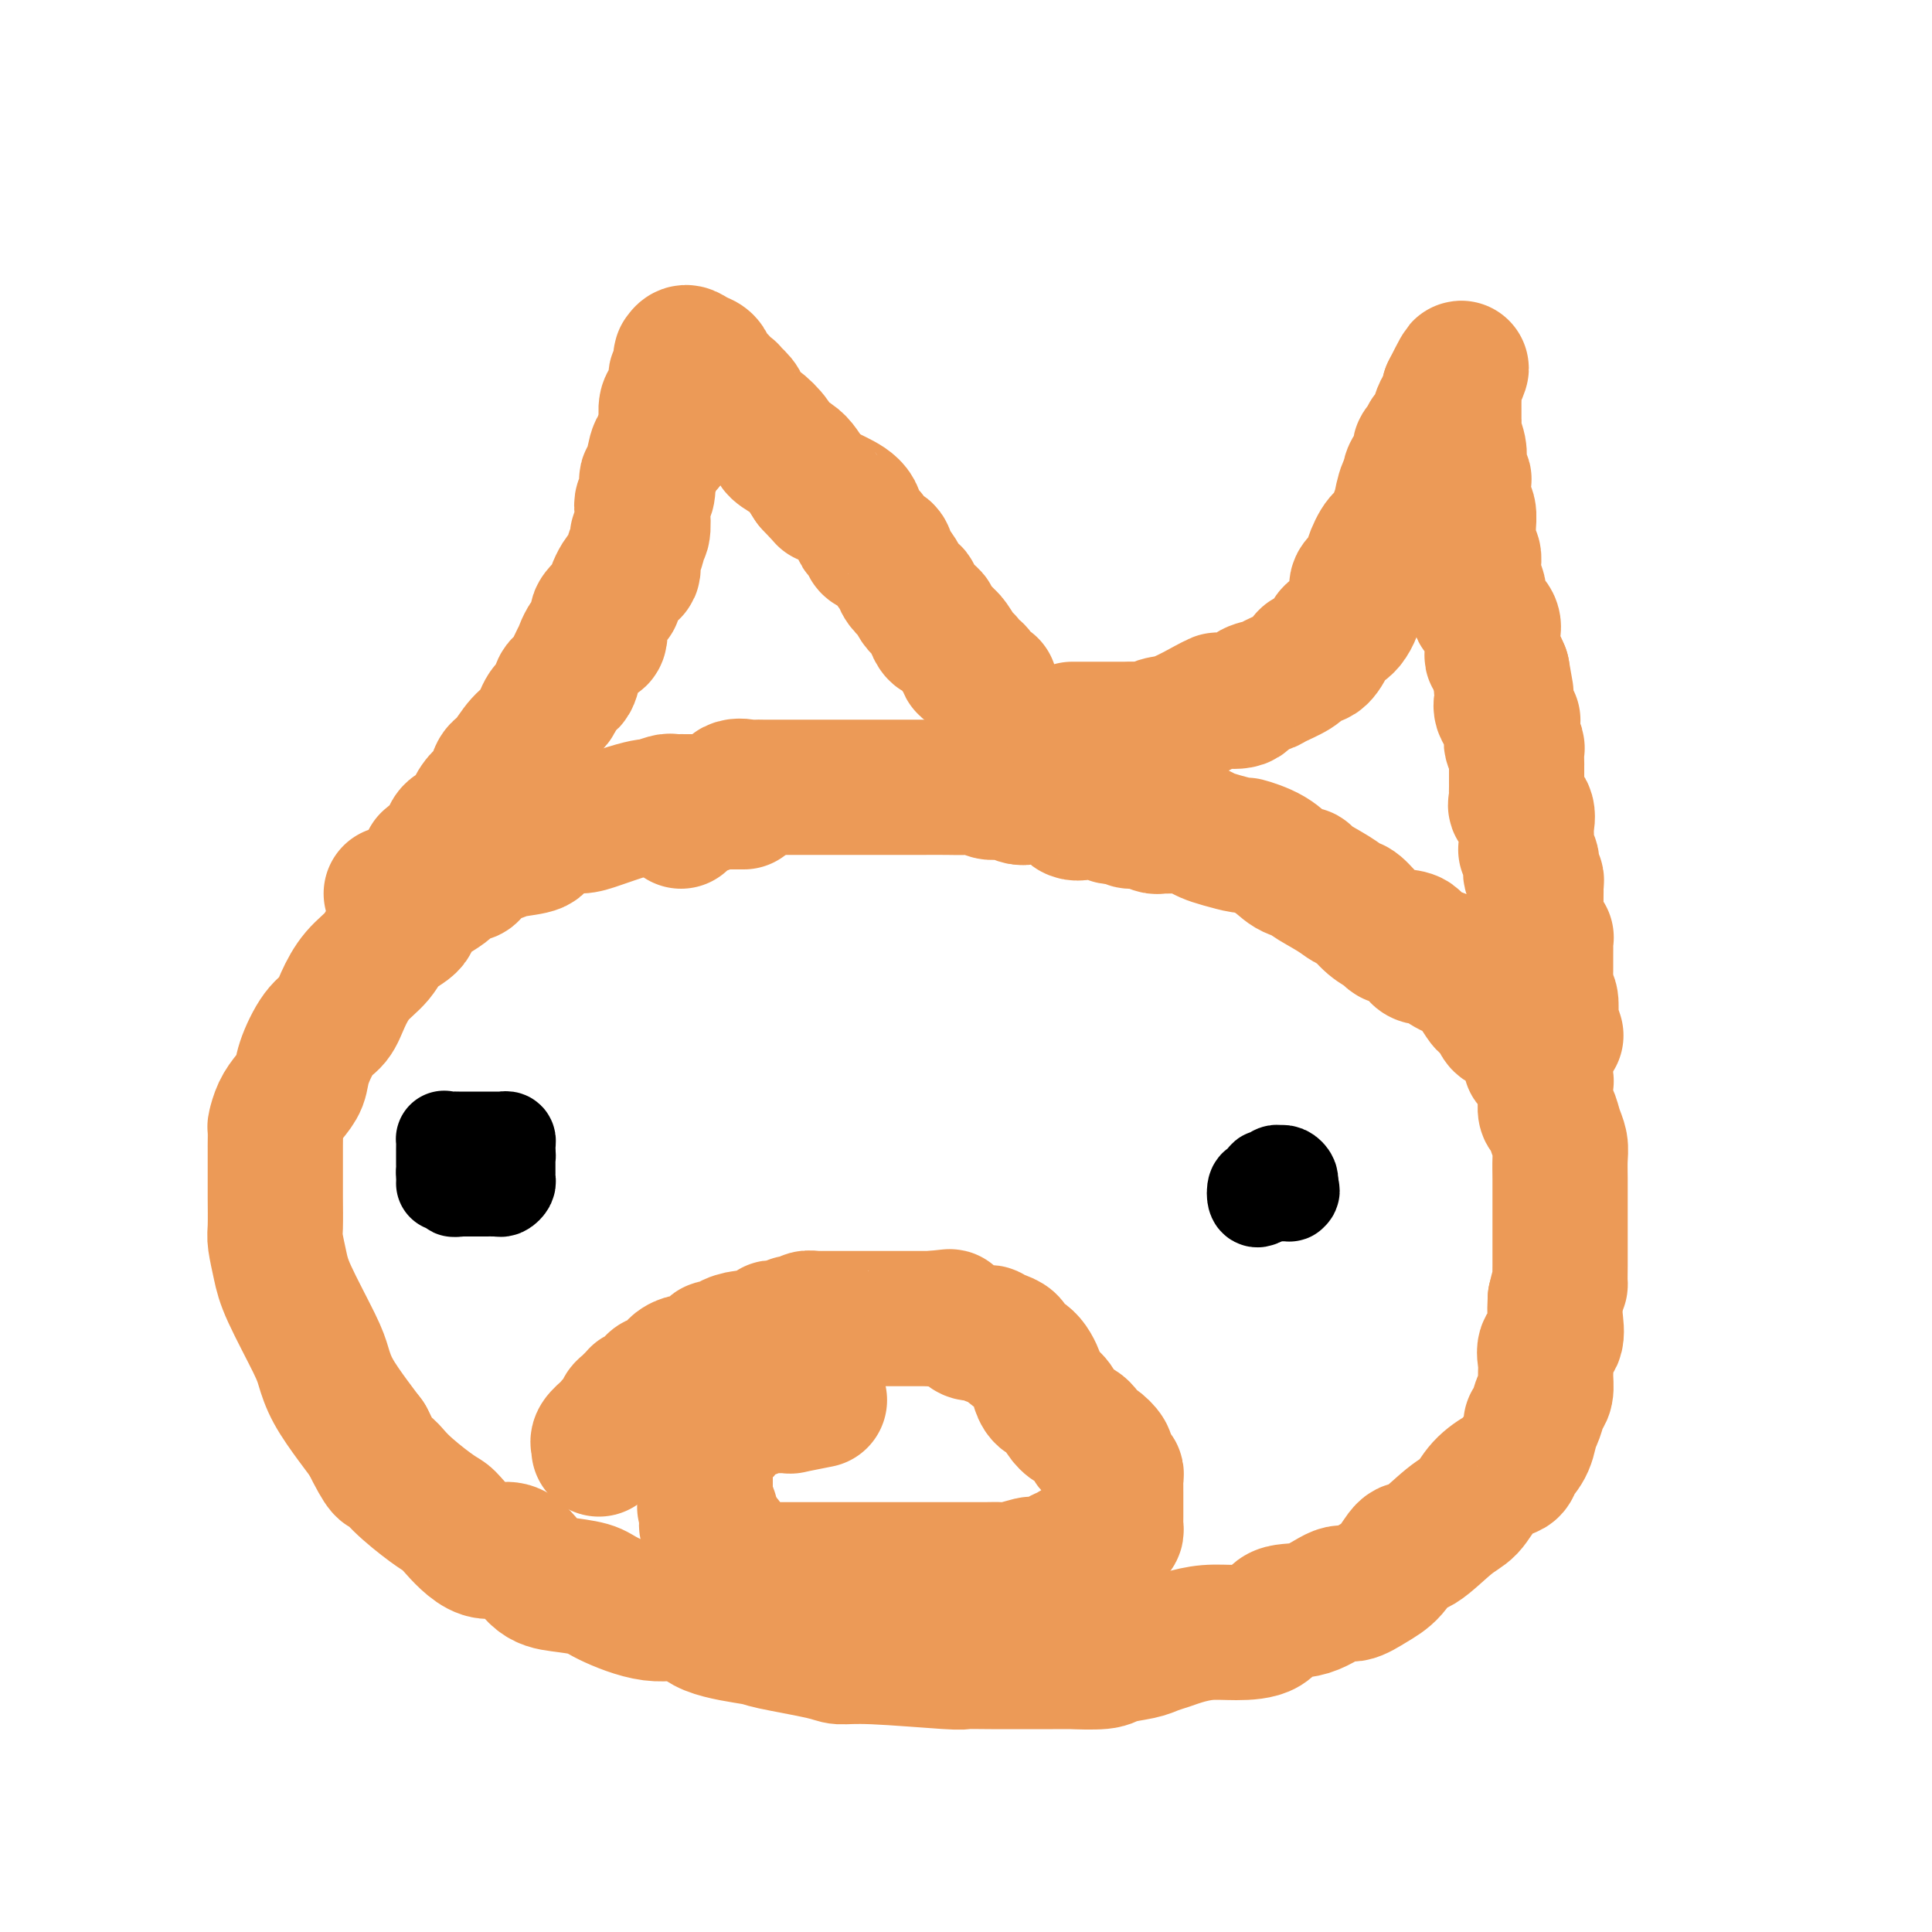 <svg viewBox='0 0 400 400' version='1.1' xmlns='http://www.w3.org/2000/svg' xmlns:xlink='http://www.w3.org/1999/xlink'><g fill='none' stroke='#EC9A57' stroke-width='28' stroke-linecap='round' stroke-linejoin='round'><path d='M154,166c-0.738,0.000 -1.475,0.000 -2,0c-0.525,-0.000 -0.836,-0.000 -1,0c-0.164,0.000 -0.179,0.000 -1,0c-0.821,-0.000 -2.449,-0.000 -3,0c-0.551,0.000 -0.027,0.000 0,0c0.027,-0.000 -0.444,-0.000 -1,0c-0.556,0.000 -1.196,0.000 -2,0c-0.804,-0.000 -1.771,-0.001 -2,0c-0.229,0.001 0.282,0.004 0,0c-0.282,-0.004 -1.355,-0.016 -2,0c-0.645,0.016 -0.862,0.059 -1,0c-0.138,-0.059 -0.196,-0.220 -1,0c-0.804,0.220 -2.353,0.819 -3,1c-0.647,0.181 -0.391,-0.058 -1,0c-0.609,0.058 -2.084,0.414 -4,1c-1.916,0.586 -4.274,1.404 -6,2c-1.726,0.596 -2.819,0.972 -4,1c-1.181,0.028 -2.451,-0.290 -4,0c-1.549,0.290 -3.377,1.190 -4,2c-0.623,0.810 -0.041,1.530 -1,2c-0.959,0.470 -3.461,0.691 -5,1c-1.539,0.309 -2.117,0.708 -3,1c-0.883,0.292 -2.070,0.479 -3,1c-0.930,0.521 -1.603,1.378 -2,2c-0.397,0.622 -0.520,1.009 -1,1c-0.480,-0.009 -1.319,-0.415 -2,0c-0.681,0.415 -1.206,1.650 -3,3c-1.794,1.350 -4.857,2.814 -6,4c-1.143,1.186 -0.365,2.095 -1,3c-0.635,0.905 -2.683,1.807 -4,3c-1.317,1.193 -1.902,2.676 -3,4c-1.098,1.324 -2.707,2.489 -4,4c-1.293,1.511 -2.268,3.366 -3,5c-0.732,1.634 -1.221,3.046 -2,4c-0.779,0.954 -1.847,1.451 -3,3c-1.153,1.549 -2.390,4.149 -3,6c-0.610,1.851 -0.594,2.952 -1,4c-0.406,1.048 -1.233,2.043 -2,3c-0.767,0.957 -1.473,1.874 -2,3c-0.527,1.126 -0.873,2.460 -1,3c-0.127,0.540 -0.034,0.287 0,1c0.034,0.713 0.009,2.393 0,3c-0.009,0.607 -0.003,0.140 0,0c0.003,-0.140 0.001,0.046 0,1c-0.001,0.954 -0.001,2.676 0,4c0.001,1.324 0.003,2.251 0,3c-0.003,0.749 -0.012,1.321 0,3c0.012,1.679 0.045,4.466 0,6c-0.045,1.534 -0.167,1.816 0,3c0.167,1.184 0.623,3.269 1,5c0.377,1.731 0.674,3.106 2,6c1.326,2.894 3.681,7.306 5,10c1.319,2.694 1.601,3.671 2,5c0.399,1.329 0.915,3.012 2,5c1.085,1.988 2.739,4.282 4,6c1.261,1.718 2.131,2.859 3,4'/><path d='M76,298c3.749,7.593 3.620,6.075 4,6c0.380,-0.075 1.268,1.292 3,3c1.732,1.708 4.307,3.756 6,5c1.693,1.244 2.504,1.685 3,2c0.496,0.315 0.678,0.504 2,2c1.322,1.496 3.782,4.298 6,5c2.218,0.702 4.192,-0.697 6,0c1.808,0.697 3.451,3.491 5,5c1.549,1.509 3.006,1.733 5,2c1.994,0.267 4.527,0.579 6,1c1.473,0.421 1.887,0.953 4,2c2.113,1.047 5.923,2.608 9,3c3.077,0.392 5.419,-0.386 7,0c1.581,0.386 2.400,1.936 5,3c2.600,1.064 6.982,1.643 9,2c2.018,0.357 1.673,0.492 4,1c2.327,0.508 7.328,1.390 10,2c2.672,0.610 3.016,0.948 4,1c0.984,0.052 2.607,-0.182 7,0c4.393,0.182 11.556,0.781 15,1c3.444,0.219 3.170,0.059 4,0c0.830,-0.059 2.763,-0.016 5,0c2.237,0.016 4.778,0.005 7,0c2.222,-0.005 4.126,-0.004 6,0c1.874,0.004 3.720,0.012 4,0c0.280,-0.012 -1.006,-0.045 0,0c1.006,0.045 4.303,0.167 6,0c1.697,-0.167 1.793,-0.622 3,-1c1.207,-0.378 3.525,-0.680 5,-1c1.475,-0.320 2.107,-0.660 3,-1c0.893,-0.340 2.046,-0.680 3,-1c0.954,-0.320 1.709,-0.619 3,-1c1.291,-0.381 3.120,-0.845 5,-1c1.880,-0.155 3.813,-0.001 6,0c2.187,0.001 4.629,-0.152 6,-1c1.371,-0.848 1.671,-2.390 3,-3c1.329,-0.610 3.685,-0.286 6,-1c2.315,-0.714 4.588,-2.466 6,-3c1.412,-0.534 1.964,0.148 3,0c1.036,-0.148 2.556,-1.128 4,-2c1.444,-0.872 2.813,-1.635 4,-3c1.187,-1.365 2.193,-3.330 3,-4c0.807,-0.670 1.417,-0.043 3,-1c1.583,-0.957 4.140,-3.499 6,-5c1.860,-1.501 3.022,-1.963 4,-3c0.978,-1.037 1.771,-2.649 3,-4c1.229,-1.351 2.894,-2.440 4,-3c1.106,-0.560 1.655,-0.590 2,-1c0.345,-0.410 0.488,-1.201 1,-2c0.512,-0.799 1.394,-1.607 2,-3c0.606,-1.393 0.937,-3.369 1,-4c0.063,-0.631 -0.141,0.085 0,0c0.141,-0.085 0.627,-0.970 1,-2c0.373,-1.030 0.634,-2.205 1,-3c0.366,-0.795 0.838,-1.208 1,-2c0.162,-0.792 0.015,-1.961 0,-3c-0.015,-1.039 0.101,-1.947 0,-3c-0.101,-1.053 -0.419,-2.251 0,-3c0.419,-0.749 1.574,-1.048 2,-2c0.426,-0.952 0.122,-2.558 0,-4c-0.122,-1.442 -0.061,-2.721 0,-4'/><path d='M322,269c1.155,-5.094 1.041,-2.829 1,-3c-0.041,-0.171 -0.011,-2.779 0,-4c0.011,-1.221 0.003,-1.057 0,-2c-0.003,-0.943 -0.001,-2.994 0,-4c0.001,-1.006 0.001,-0.969 0,-2c-0.001,-1.031 -0.003,-3.132 0,-5c0.003,-1.868 0.012,-3.502 0,-5c-0.012,-1.498 -0.046,-2.858 0,-4c0.046,-1.142 0.170,-2.066 0,-3c-0.170,-0.934 -0.634,-1.880 -1,-3c-0.366,-1.120 -0.633,-2.415 -1,-3c-0.367,-0.585 -0.835,-0.460 -1,-1c-0.165,-0.540 -0.028,-1.745 0,-3c0.028,-1.255 -0.053,-2.560 0,-3c0.053,-0.440 0.240,-0.015 0,0c-0.240,0.015 -0.906,-0.380 -1,-1c-0.094,-0.620 0.383,-1.465 0,-2c-0.383,-0.535 -1.628,-0.759 -2,-1c-0.372,-0.241 0.127,-0.499 0,-1c-0.127,-0.501 -0.882,-1.247 -1,-2c-0.118,-0.753 0.401,-1.514 0,-2c-0.401,-0.486 -1.722,-0.698 -2,-1c-0.278,-0.302 0.488,-0.695 0,-1c-0.488,-0.305 -2.229,-0.523 -3,-1c-0.771,-0.477 -0.573,-1.211 -1,-2c-0.427,-0.789 -1.481,-1.631 -2,-2c-0.519,-0.369 -0.504,-0.265 -1,-1c-0.496,-0.735 -1.504,-2.308 -2,-3c-0.496,-0.692 -0.479,-0.501 -1,-1c-0.521,-0.499 -1.580,-1.686 -2,-2c-0.420,-0.314 -0.201,0.245 -1,0c-0.799,-0.245 -2.614,-1.295 -3,-2c-0.386,-0.705 0.659,-1.064 0,-1c-0.659,0.064 -3.020,0.553 -4,0c-0.980,-0.553 -0.577,-2.147 -1,-3c-0.423,-0.853 -1.670,-0.963 -2,-1c-0.330,-0.037 0.257,-0.001 0,0c-0.257,0.001 -1.357,-0.035 -2,0c-0.643,0.035 -0.830,0.140 -1,0c-0.170,-0.140 -0.325,-0.526 -1,-1c-0.675,-0.474 -1.870,-1.038 -3,-2c-1.130,-0.962 -2.195,-2.324 -3,-3c-0.805,-0.676 -1.349,-0.666 -2,-1c-0.651,-0.334 -1.410,-1.013 -3,-2c-1.590,-0.987 -4.010,-2.283 -5,-3c-0.990,-0.717 -0.549,-0.857 -1,-1c-0.451,-0.143 -1.794,-0.290 -3,-1c-1.206,-0.710 -2.277,-1.983 -4,-3c-1.723,-1.017 -4.099,-1.778 -5,-2c-0.901,-0.222 -0.327,0.094 -1,0c-0.673,-0.094 -2.592,-0.600 -4,-1c-1.408,-0.400 -2.304,-0.696 -3,-1c-0.696,-0.304 -1.193,-0.616 -2,-1c-0.807,-0.384 -1.924,-0.839 -3,-1c-1.076,-0.161 -2.109,-0.028 -3,0c-0.891,0.028 -1.639,-0.048 -2,0c-0.361,0.048 -0.334,0.219 -1,0c-0.666,-0.219 -2.026,-0.828 -3,-1c-0.974,-0.172 -1.564,0.094 -2,0c-0.436,-0.094 -0.718,-0.547 -1,-1'/><path d='M233,169c-4.821,-1.233 -1.872,-0.316 -1,0c0.872,0.316 -0.331,0.031 -1,0c-0.669,-0.031 -0.802,0.191 -1,0c-0.198,-0.191 -0.461,-0.794 -1,-1c-0.539,-0.206 -1.353,-0.013 -2,0c-0.647,0.013 -1.126,-0.154 -2,0c-0.874,0.154 -2.143,0.629 -3,0c-0.857,-0.629 -1.303,-2.364 -2,-3c-0.697,-0.636 -1.645,-0.175 -2,0c-0.355,0.175 -0.115,0.062 -1,0c-0.885,-0.062 -2.894,-0.073 -4,0c-1.106,0.073 -1.310,0.230 -2,0c-0.690,-0.230 -1.866,-0.846 -3,-1c-1.134,-0.154 -2.228,0.155 -3,0c-0.772,-0.155 -1.224,-0.774 -2,-1c-0.776,-0.226 -1.877,-0.061 -3,0c-1.123,0.061 -2.268,0.016 -4,0c-1.732,-0.016 -4.049,-0.004 -5,0c-0.951,0.004 -0.535,0.001 -1,0c-0.465,-0.001 -1.812,-0.000 -3,0c-1.188,0.000 -2.216,0.000 -3,0c-0.784,-0.000 -1.325,-0.000 -2,0c-0.675,0.000 -1.485,0.000 -2,0c-0.515,-0.000 -0.734,-0.000 -1,0c-0.266,0.000 -0.579,0.000 -1,0c-0.421,-0.000 -0.949,-0.000 -2,0c-1.051,0.000 -2.625,0.000 -3,0c-0.375,-0.000 0.447,-0.000 0,0c-0.447,0.000 -2.165,0.000 -3,0c-0.835,-0.000 -0.786,-0.000 -1,0c-0.214,0.000 -0.690,0.000 -1,0c-0.310,-0.000 -0.455,-0.000 -1,0c-0.545,0.000 -1.490,0.000 -2,0c-0.510,-0.000 -0.585,-0.000 -1,0c-0.415,0.000 -1.171,0.000 -2,0c-0.829,-0.000 -1.732,-0.000 -2,0c-0.268,0.000 0.099,0.001 0,0c-0.099,-0.001 -0.664,-0.002 -1,0c-0.336,0.002 -0.445,0.008 -1,0c-0.555,-0.008 -1.558,-0.032 -2,0c-0.442,0.032 -0.325,0.118 -1,0c-0.675,-0.118 -2.142,-0.439 -3,0c-0.858,0.439 -1.107,1.638 -1,2c0.107,0.362 0.572,-0.114 0,0c-0.572,0.114 -2.179,0.818 -3,1c-0.821,0.182 -0.854,-0.159 -1,0c-0.146,0.159 -0.403,0.817 -1,1c-0.597,0.183 -1.533,-0.108 -2,0c-0.467,0.108 -0.465,0.617 -1,1c-0.535,0.383 -1.605,0.642 -2,1c-0.395,0.358 -0.113,0.817 0,1c0.113,0.183 0.056,0.092 0,0'/><path d='M81,185c0.341,0.007 0.682,0.014 1,0c0.318,-0.014 0.614,-0.050 1,0c0.386,0.050 0.863,0.186 1,0c0.137,-0.186 -0.065,-0.694 0,-1c0.065,-0.306 0.396,-0.410 1,-1c0.604,-0.590 1.480,-1.665 2,-2c0.520,-0.335 0.683,0.069 1,0c0.317,-0.069 0.788,-0.610 1,-1c0.212,-0.390 0.166,-0.630 0,-1c-0.166,-0.370 -0.452,-0.869 0,-1c0.452,-0.131 1.642,0.105 2,0c0.358,-0.105 -0.114,-0.552 0,-1c0.114,-0.448 0.816,-0.898 1,-1c0.184,-0.102 -0.150,0.143 0,0c0.150,-0.143 0.785,-0.674 1,-1c0.215,-0.326 0.011,-0.447 0,-1c-0.011,-0.553 0.172,-1.536 1,-2c0.828,-0.464 2.301,-0.408 3,-1c0.699,-0.592 0.623,-1.833 1,-3c0.377,-1.167 1.206,-2.259 2,-3c0.794,-0.741 1.553,-1.131 2,-2c0.447,-0.869 0.580,-2.219 1,-3c0.420,-0.781 1.125,-0.995 2,-2c0.875,-1.005 1.921,-2.802 3,-4c1.079,-1.198 2.191,-1.797 3,-3c0.809,-1.203 1.316,-3.011 2,-4c0.684,-0.989 1.547,-1.160 2,-2c0.453,-0.840 0.498,-2.350 1,-3c0.502,-0.650 1.461,-0.439 2,-1c0.539,-0.561 0.660,-1.895 1,-3c0.340,-1.105 0.901,-1.980 1,-2c0.099,-0.020 -0.264,0.817 0,0c0.264,-0.817 1.154,-3.288 2,-4c0.846,-0.712 1.647,0.335 2,0c0.353,-0.335 0.258,-2.052 0,-3c-0.258,-0.948 -0.678,-1.127 0,-2c0.678,-0.873 2.454,-2.440 3,-3c0.546,-0.560 -0.137,-0.113 0,-1c0.137,-0.887 1.093,-3.107 2,-4c0.907,-0.893 1.763,-0.460 2,-1c0.237,-0.540 -0.147,-2.053 0,-3c0.147,-0.947 0.823,-1.328 1,-2c0.177,-0.672 -0.145,-1.636 0,-2c0.145,-0.364 0.757,-0.129 1,-1c0.243,-0.871 0.117,-2.849 0,-4c-0.117,-1.151 -0.224,-1.475 0,-2c0.224,-0.525 0.780,-1.251 1,-2c0.220,-0.749 0.103,-1.521 0,-2c-0.103,-0.479 -0.193,-0.664 0,-1c0.193,-0.336 0.667,-0.821 1,-2c0.333,-1.179 0.524,-3.051 1,-4c0.476,-0.949 1.238,-0.974 2,-1'/><path d='M138,92c1.083,-3.755 0.289,-1.643 0,-1c-0.289,0.643 -0.074,-0.182 0,-1c0.074,-0.818 0.006,-1.630 0,-2c-0.006,-0.370 0.050,-0.297 0,-1c-0.050,-0.703 -0.206,-2.182 0,-3c0.206,-0.818 0.773,-0.975 1,-1c0.227,-0.025 0.114,0.082 0,0c-0.114,-0.082 -0.228,-0.352 0,-1c0.228,-0.648 0.797,-1.675 1,-2c0.203,-0.325 0.040,0.051 0,0c-0.040,-0.051 0.042,-0.529 0,-1c-0.042,-0.471 -0.207,-0.936 0,-1c0.207,-0.064 0.787,0.271 1,0c0.213,-0.271 0.059,-1.149 0,-2c-0.059,-0.851 -0.024,-1.675 0,-2c0.024,-0.325 0.038,-0.151 0,0c-0.038,0.151 -0.126,0.281 0,0c0.126,-0.281 0.467,-0.971 1,-1c0.533,-0.029 1.257,0.604 2,1c0.743,0.396 1.503,0.553 2,1c0.497,0.447 0.730,1.182 1,2c0.270,0.818 0.578,1.720 1,2c0.422,0.280 0.957,-0.062 1,0c0.043,0.062 -0.407,0.529 0,1c0.407,0.471 1.672,0.947 2,1c0.328,0.053 -0.279,-0.318 0,0c0.279,0.318 1.445,1.324 2,2c0.555,0.676 0.500,1.020 1,2c0.500,0.980 1.555,2.594 2,3c0.445,0.406 0.279,-0.398 1,0c0.721,0.398 2.329,1.996 3,3c0.671,1.004 0.407,1.413 1,2c0.593,0.587 2.044,1.350 3,2c0.956,0.650 1.416,1.186 2,2c0.584,0.814 1.292,1.907 2,3'/><path d='M168,100c4.356,4.601 2.247,2.604 2,2c-0.247,-0.604 1.367,0.185 3,1c1.633,0.815 3.286,1.657 4,3c0.714,1.343 0.491,3.188 1,4c0.509,0.812 1.751,0.592 2,1c0.249,0.408 -0.496,1.446 0,2c0.496,0.554 2.232,0.626 3,1c0.768,0.374 0.569,1.051 1,2c0.431,0.949 1.491,2.170 2,3c0.509,0.830 0.465,1.269 1,2c0.535,0.731 1.649,1.754 2,2c0.351,0.246 -0.060,-0.285 0,0c0.060,0.285 0.590,1.384 1,2c0.410,0.616 0.701,0.747 1,1c0.299,0.253 0.605,0.627 1,1c0.395,0.373 0.880,0.745 1,1c0.120,0.255 -0.126,0.394 0,1c0.126,0.606 0.624,1.680 1,2c0.376,0.320 0.629,-0.114 1,0c0.371,0.114 0.860,0.776 1,1c0.140,0.224 -0.069,0.011 0,0c0.069,-0.011 0.417,0.181 1,1c0.583,0.819 1.400,2.266 2,3c0.600,0.734 0.983,0.756 1,1c0.017,0.244 -0.331,0.710 0,1c0.331,0.290 1.342,0.403 2,1c0.658,0.597 0.965,1.677 1,2c0.035,0.323 -0.200,-0.109 0,0c0.200,0.109 0.837,0.761 1,1c0.163,0.239 -0.148,0.064 0,0c0.148,-0.064 0.757,-0.018 1,0c0.243,0.018 0.122,0.009 0,0'/><path d='M222,151c0.252,-0.000 0.503,-0.000 1,0c0.497,0.000 1.239,0.000 2,0c0.761,-0.000 1.540,-0.000 2,0c0.460,0.000 0.603,0.001 1,0c0.397,-0.001 1.050,-0.004 2,0c0.950,0.004 2.197,0.014 3,0c0.803,-0.014 1.160,-0.053 2,0c0.840,0.053 2.162,0.196 3,0c0.838,-0.196 1.191,-0.733 2,-1c0.809,-0.267 2.073,-0.266 4,-1c1.927,-0.734 4.517,-2.203 6,-3c1.483,-0.797 1.858,-0.921 2,-1c0.142,-0.079 0.052,-0.115 1,0c0.948,0.115 2.933,0.379 4,0c1.067,-0.379 1.217,-1.400 2,-2c0.783,-0.600 2.198,-0.778 3,-1c0.802,-0.222 0.991,-0.488 2,-1c1.009,-0.512 2.838,-1.271 4,-2c1.162,-0.729 1.658,-1.428 2,-2c0.342,-0.572 0.532,-1.018 1,-1c0.468,0.018 1.216,0.500 2,0c0.784,-0.500 1.606,-1.982 2,-3c0.394,-1.018 0.361,-1.571 1,-2c0.639,-0.429 1.949,-0.735 3,-2c1.051,-1.265 1.843,-3.488 2,-5c0.157,-1.512 -0.320,-2.313 0,-3c0.320,-0.687 1.438,-1.262 2,-2c0.562,-0.738 0.566,-1.640 1,-3c0.434,-1.360 1.296,-3.178 2,-4c0.704,-0.822 1.251,-0.650 2,-2c0.749,-1.350 1.701,-4.223 2,-5c0.299,-0.777 -0.056,0.543 0,0c0.056,-0.543 0.522,-2.947 1,-4c0.478,-1.053 0.969,-0.753 1,-1c0.031,-0.247 -0.396,-1.041 0,-2c0.396,-0.959 1.616,-2.083 2,-3c0.384,-0.917 -0.069,-1.625 0,-2c0.069,-0.375 0.659,-0.416 1,-1c0.341,-0.584 0.431,-1.711 1,-2c0.569,-0.289 1.616,0.260 2,0c0.384,-0.260 0.106,-1.330 0,-2c-0.106,-0.670 -0.039,-0.939 0,-1c0.039,-0.061 0.049,0.086 0,0c-0.049,-0.086 -0.157,-0.404 0,-1c0.157,-0.596 0.578,-1.469 1,-2c0.422,-0.531 0.844,-0.720 1,-1c0.156,-0.280 0.044,-0.651 0,-1c-0.044,-0.349 -0.022,-0.674 0,-1'/><path d='M300,81c4.403,-8.749 1.912,-3.121 1,-1c-0.912,2.121 -0.244,0.737 0,0c0.244,-0.737 0.065,-0.825 0,0c-0.065,0.825 -0.017,2.563 0,3c0.017,0.437 0.004,-0.428 0,0c-0.004,0.428 0.003,2.147 0,3c-0.003,0.853 -0.015,0.838 0,1c0.015,0.162 0.055,0.500 0,1c-0.055,0.500 -0.207,1.161 0,2c0.207,0.839 0.773,1.857 1,3c0.227,1.143 0.114,2.411 0,3c-0.114,0.589 -0.228,0.497 0,1c0.228,0.503 0.797,1.600 1,2c0.203,0.400 0.040,0.103 0,1c-0.040,0.897 0.042,2.987 0,4c-0.042,1.013 -0.208,0.948 0,1c0.208,0.052 0.792,0.223 1,1c0.208,0.777 0.042,2.162 0,3c-0.042,0.838 0.040,1.129 0,2c-0.040,0.871 -0.203,2.321 0,3c0.203,0.679 0.773,0.585 1,1c0.227,0.415 0.113,1.337 0,2c-0.113,0.663 -0.225,1.066 0,2c0.225,0.934 0.786,2.400 1,3c0.214,0.600 0.082,0.335 0,1c-0.082,0.665 -0.113,2.261 0,3c0.113,0.739 0.370,0.621 1,1c0.630,0.379 1.632,1.253 2,2c0.368,0.747 0.102,1.365 0,2c-0.102,0.635 -0.038,1.286 0,2c0.038,0.714 0.051,1.490 0,2c-0.051,0.510 -0.168,0.753 0,1c0.168,0.247 0.619,0.499 1,1c0.381,0.501 0.690,1.250 1,2'/><path d='M311,139c1.701,9.262 0.454,3.415 0,2c-0.454,-1.415 -0.114,1.600 0,3c0.114,1.400 0.002,1.183 0,1c-0.002,-0.183 0.104,-0.334 0,0c-0.104,0.334 -0.420,1.153 0,2c0.420,0.847 1.576,1.722 2,2c0.424,0.278 0.117,-0.040 0,0c-0.117,0.040 -0.046,0.438 0,1c0.046,0.562 0.065,1.286 0,2c-0.065,0.714 -0.214,1.417 0,2c0.214,0.583 0.789,1.047 1,1c0.211,-0.047 0.056,-0.604 0,0c-0.056,0.604 -0.015,2.370 0,3c0.015,0.630 0.004,0.123 0,0c-0.004,-0.123 -0.001,0.138 0,1c0.001,0.862 -0.002,2.326 0,3c0.002,0.674 0.008,0.560 0,1c-0.008,0.440 -0.030,1.435 0,2c0.030,0.565 0.113,0.699 0,1c-0.113,0.301 -0.423,0.767 0,1c0.423,0.233 1.577,0.233 2,1c0.423,0.767 0.114,2.301 0,3c-0.114,0.699 -0.031,0.564 0,1c0.031,0.436 0.012,1.444 0,2c-0.012,0.556 -0.017,0.659 0,1c0.017,0.341 0.056,0.921 0,1c-0.056,0.079 -0.207,-0.344 0,0c0.207,0.344 0.774,1.454 1,2c0.226,0.546 0.113,0.528 0,1c-0.113,0.472 -0.226,1.434 0,2c0.226,0.566 0.793,0.735 1,1c0.207,0.265 0.056,0.624 0,1c-0.056,0.376 -0.016,0.768 0,1c0.016,0.232 0.008,0.305 0,1c-0.008,0.695 -0.017,2.014 0,3c0.017,0.986 0.061,1.641 0,2c-0.061,0.359 -0.227,0.422 0,1c0.227,0.578 0.845,1.673 1,2c0.155,0.327 -0.155,-0.112 0,0c0.155,0.112 0.774,0.775 1,1c0.226,0.225 0.061,0.010 0,0c-0.061,-0.010 -0.016,0.183 0,1c0.016,0.817 0.004,2.257 0,3c-0.004,0.743 -0.001,0.790 0,1c0.001,0.210 0.001,0.584 0,1c-0.001,0.416 -0.001,0.875 0,1c0.001,0.125 0.004,-0.085 0,0c-0.004,0.085 -0.015,0.465 0,1c0.015,0.535 0.056,1.226 0,2c-0.056,0.774 -0.207,1.630 0,2c0.207,0.370 0.774,0.254 1,1c0.226,0.746 0.112,2.355 0,3c-0.112,0.645 -0.223,0.328 0,1c0.223,0.672 0.778,2.335 1,3c0.222,0.665 0.111,0.333 0,0'/><path d='M124,300c0.004,-0.418 0.007,-0.837 0,-1c-0.007,-0.163 -0.026,-0.072 0,0c0.026,0.072 0.097,0.124 0,0c-0.097,-0.124 -0.362,-0.425 0,-1c0.362,-0.575 1.350,-1.425 2,-2c0.650,-0.575 0.963,-0.875 1,-1c0.037,-0.125 -0.201,-0.075 0,0c0.201,0.075 0.841,0.175 1,0c0.159,-0.175 -0.164,-0.625 0,-1c0.164,-0.375 0.815,-0.675 1,-1c0.185,-0.325 -0.095,-0.674 0,-1c0.095,-0.326 0.565,-0.627 1,-1c0.435,-0.373 0.834,-0.818 1,-1c0.166,-0.182 0.100,-0.102 0,0c-0.100,0.102 -0.234,0.225 0,0c0.234,-0.225 0.837,-0.799 1,-1c0.163,-0.201 -0.112,-0.030 0,0c0.112,0.030 0.611,-0.083 1,0c0.389,0.083 0.668,0.360 1,0c0.332,-0.360 0.718,-1.357 1,-2c0.282,-0.643 0.461,-0.933 1,-1c0.539,-0.067 1.436,0.089 2,0c0.564,-0.089 0.793,-0.423 1,-1c0.207,-0.577 0.392,-1.398 1,-2c0.608,-0.602 1.639,-0.984 2,-1c0.361,-0.016 0.052,0.333 1,0c0.948,-0.333 3.153,-1.347 4,-2c0.847,-0.653 0.334,-0.945 1,-1c0.666,-0.055 2.509,0.126 3,0c0.491,-0.126 -0.372,-0.559 0,-1c0.372,-0.441 1.979,-0.889 3,-1c1.021,-0.111 1.456,0.115 2,0c0.544,-0.115 1.197,-0.570 2,-1c0.803,-0.430 1.755,-0.833 2,-1c0.245,-0.167 -0.219,-0.097 0,0c0.219,0.097 1.119,0.222 2,0c0.881,-0.222 1.743,-0.791 2,-1c0.257,-0.209 -0.090,-0.060 0,0c0.090,0.060 0.619,0.030 1,0c0.381,-0.030 0.614,-0.061 1,0c0.386,0.061 0.925,0.212 1,0c0.075,-0.212 -0.312,-0.789 0,-1c0.312,-0.211 1.324,-0.057 2,0c0.676,0.057 1.015,0.015 1,0c-0.015,-0.015 -0.383,-0.004 0,0c0.383,0.004 1.519,0.001 2,0c0.481,-0.001 0.308,-0.000 1,0c0.692,0.000 2.248,0.000 3,0c0.752,-0.000 0.699,-0.000 1,0c0.301,0.000 0.955,0.000 2,0c1.045,-0.000 2.481,-0.000 3,0c0.519,0.000 0.120,0.000 1,0c0.880,-0.000 3.040,-0.000 4,0c0.960,0.000 0.720,0.000 1,0c0.280,-0.000 1.080,-0.000 2,0c0.920,0.000 1.960,0.000 3,0'/><path d='M193,273c6.335,-0.668 2.672,-0.337 2,0c-0.672,0.337 1.647,0.679 3,1c1.353,0.321 1.740,0.622 2,1c0.260,0.378 0.394,0.834 1,1c0.606,0.166 1.683,0.044 2,0c0.317,-0.044 -0.126,-0.008 0,0c0.126,0.008 0.822,-0.012 1,0c0.178,0.012 -0.161,0.055 0,0c0.161,-0.055 0.821,-0.208 1,0c0.179,0.208 -0.124,0.778 0,1c0.124,0.222 0.674,0.097 1,0c0.326,-0.097 0.428,-0.167 1,0c0.572,0.167 1.612,0.570 2,1c0.388,0.430 0.122,0.886 0,1c-0.122,0.114 -0.100,-0.115 0,0c0.100,0.115 0.278,0.574 1,1c0.722,0.426 1.989,0.819 3,2c1.011,1.181 1.765,3.149 2,4c0.235,0.851 -0.050,0.585 0,1c0.050,0.415 0.436,1.509 1,2c0.564,0.491 1.308,0.377 2,1c0.692,0.623 1.334,1.981 2,3c0.666,1.019 1.357,1.697 2,2c0.643,0.303 1.238,0.231 2,1c0.762,0.769 1.693,2.378 2,3c0.307,0.622 -0.008,0.257 0,0c0.008,-0.257 0.341,-0.406 1,0c0.659,0.406 1.644,1.367 2,2c0.356,0.633 0.081,0.939 0,1c-0.081,0.061 0.030,-0.123 0,0c-0.030,0.123 -0.200,0.554 0,1c0.200,0.446 0.772,0.907 1,1c0.228,0.093 0.114,-0.183 0,0c-0.114,0.183 -0.227,0.823 0,1c0.227,0.177 0.793,-0.111 1,0c0.207,0.111 0.056,0.619 0,1c-0.056,0.381 -0.015,0.635 0,1c0.015,0.365 0.004,0.841 0,1c-0.004,0.159 -0.001,0.002 0,0c0.001,-0.002 0.000,0.150 0,1c-0.000,0.850 -0.000,2.399 0,3c0.000,0.601 -0.000,0.255 0,0c0.000,-0.255 0.001,-0.418 0,0c-0.001,0.418 -0.003,1.417 0,2c0.003,0.583 0.012,0.749 0,1c-0.012,0.251 -0.044,0.588 0,1c0.044,0.412 0.166,0.898 0,1c-0.166,0.102 -0.619,-0.180 -1,0c-0.381,0.180 -0.690,0.823 -1,1c-0.310,0.177 -0.622,-0.110 -1,0c-0.378,0.110 -0.822,0.618 -1,1c-0.178,0.382 -0.089,0.638 0,1c0.089,0.362 0.179,0.829 0,1c-0.179,0.171 -0.625,0.046 -1,0c-0.375,-0.046 -0.679,-0.013 -1,0c-0.321,0.013 -0.661,0.007 -1,0'/><path d='M224,321c-1.261,0.946 -0.915,0.310 -1,0c-0.085,-0.310 -0.601,-0.294 -1,0c-0.399,0.294 -0.682,0.867 -1,1c-0.318,0.133 -0.671,-0.174 -1,0c-0.329,0.174 -0.635,0.830 -1,1c-0.365,0.170 -0.791,-0.147 -1,0c-0.209,0.147 -0.201,0.757 -1,1c-0.799,0.243 -2.403,0.118 -3,0c-0.597,-0.118 -0.186,-0.228 -1,0c-0.814,0.228 -2.854,0.793 -4,1c-1.146,0.207 -1.398,0.055 -2,0c-0.602,-0.055 -1.552,-0.015 -3,0c-1.448,0.015 -3.392,0.004 -4,0c-0.608,-0.004 0.122,-0.001 0,0c-0.122,0.001 -1.096,0.000 -2,0c-0.904,-0.000 -1.738,-0.000 -2,0c-0.262,0.000 0.049,0.000 0,0c-0.049,-0.000 -0.459,-0.000 -1,0c-0.541,0.000 -1.213,0.000 -2,0c-0.787,-0.000 -1.688,-0.000 -2,0c-0.312,0.000 -0.034,0.000 0,0c0.034,-0.000 -0.177,-0.000 -1,0c-0.823,0.000 -2.257,0.000 -3,0c-0.743,-0.000 -0.793,-0.000 -2,0c-1.207,0.000 -3.569,0.000 -5,0c-1.431,-0.000 -1.930,-0.000 -3,0c-1.070,0.000 -2.711,-0.000 -4,0c-1.289,0.000 -2.225,0.000 -3,0c-0.775,-0.000 -1.390,-0.000 -2,0c-0.610,0.000 -1.214,0.000 -2,0c-0.786,-0.000 -1.755,-0.000 -2,0c-0.245,0.000 0.233,0.000 0,0c-0.233,-0.000 -1.177,-0.000 -2,0c-0.823,0.000 -1.526,0.000 -2,0c-0.474,-0.000 -0.718,-0.000 -1,0c-0.282,0.000 -0.601,0.000 -1,0c-0.399,-0.000 -0.876,-0.000 -1,0c-0.124,0.000 0.107,0.001 0,0c-0.107,-0.001 -0.550,-0.004 -1,0c-0.450,0.004 -0.907,0.013 -1,0c-0.093,-0.013 0.178,-0.050 0,0c-0.178,0.050 -0.803,0.187 -1,0c-0.197,-0.187 0.035,-0.699 0,-1c-0.035,-0.301 -0.338,-0.391 -1,-1c-0.662,-0.609 -1.683,-1.736 -2,-2c-0.317,-0.264 0.069,0.336 0,0c-0.069,-0.336 -0.593,-1.609 -1,-2c-0.407,-0.391 -0.697,0.102 -1,0c-0.303,-0.102 -0.620,-0.797 -1,-1c-0.380,-0.203 -0.823,0.085 -1,0c-0.177,-0.085 -0.089,-0.542 0,-1'/><path d='M147,317c-1.393,-1.704 -0.377,-1.963 0,-2c0.377,-0.037 0.115,0.149 0,0c-0.115,-0.149 -0.083,-0.632 0,-1c0.083,-0.368 0.219,-0.622 0,-1c-0.219,-0.378 -0.791,-0.879 -1,-1c-0.209,-0.121 -0.056,0.139 0,0c0.056,-0.139 0.015,-0.678 0,-1c-0.015,-0.322 -0.004,-0.429 0,-1c0.004,-0.571 0.001,-1.606 0,-2c-0.001,-0.394 -0.000,-0.147 0,0c0.000,0.147 0.000,0.193 0,0c-0.000,-0.193 0.000,-0.624 0,-1c-0.000,-0.376 -0.001,-0.695 0,-1c0.001,-0.305 0.004,-0.596 0,-1c-0.004,-0.404 -0.015,-0.920 0,-1c0.015,-0.080 0.055,0.277 0,0c-0.055,-0.277 -0.204,-1.187 0,-2c0.204,-0.813 0.761,-1.527 1,-2c0.239,-0.473 0.158,-0.704 0,-1c-0.158,-0.296 -0.395,-0.655 0,-1c0.395,-0.345 1.420,-0.674 2,-1c0.580,-0.326 0.715,-0.647 1,-1c0.285,-0.353 0.720,-0.736 1,-1c0.280,-0.264 0.403,-0.410 1,-1c0.597,-0.590 1.666,-1.626 2,-2c0.334,-0.374 -0.066,-0.086 0,0c0.066,0.086 0.600,-0.029 1,0c0.400,0.029 0.666,0.204 1,0c0.334,-0.204 0.736,-0.787 1,-1c0.264,-0.213 0.391,-0.057 1,0c0.609,0.057 1.699,0.016 2,0c0.301,-0.016 -0.188,-0.008 0,0c0.188,0.008 1.053,0.016 2,0c0.947,-0.016 1.975,-0.056 2,0c0.025,0.056 -0.955,0.207 0,0c0.955,-0.207 3.844,-0.774 5,-1c1.156,-0.226 0.578,-0.113 0,0'/></g>
<g fill='none' stroke='#000000' stroke-width='20' stroke-linecap='round' stroke-linejoin='round'><path d='M261,248c-0.401,0.222 -0.802,0.444 -1,0c-0.198,-0.444 -0.194,-1.554 0,-2c0.194,-0.446 0.576,-0.228 1,0c0.424,0.228 0.888,0.468 1,0c0.112,-0.468 -0.128,-1.642 0,-2c0.128,-0.358 0.626,0.099 1,0c0.374,-0.099 0.626,-0.756 1,-1c0.374,-0.244 0.871,-0.077 1,0c0.129,0.077 -0.109,0.063 0,0c0.109,-0.063 0.565,-0.174 1,0c0.435,0.174 0.849,0.634 1,1c0.151,0.366 0.041,0.637 0,1c-0.041,0.363 -0.012,0.818 0,1c0.012,0.182 0.006,0.091 0,0'/><path d='M267,246c0.761,0.536 0.162,0.876 0,1c-0.162,0.124 0.111,0.033 0,0c-0.111,-0.033 -0.608,-0.009 -1,0c-0.392,0.009 -0.680,0.002 -1,0c-0.320,-0.002 -0.673,-0.001 -1,0c-0.327,0.001 -0.626,0.000 -1,0c-0.374,-0.000 -0.821,-0.000 -1,0c-0.179,0.000 -0.089,0.000 0,0'/><path d='M95,246c-0.053,0.051 -0.105,0.101 0,0c0.105,-0.101 0.368,-0.355 0,-1c-0.368,-0.645 -1.367,-1.683 -2,-2c-0.633,-0.317 -0.902,0.087 -1,0c-0.098,-0.087 -0.026,-0.664 0,-1c0.026,-0.336 0.007,-0.432 0,-1c-0.007,-0.568 -0.002,-1.610 0,-2c0.002,-0.390 0.000,-0.129 0,0c-0.000,0.129 0.002,0.126 0,0c-0.002,-0.126 -0.006,-0.373 0,-1c0.006,-0.627 0.024,-1.632 0,-2c-0.024,-0.368 -0.091,-0.099 0,0c0.091,0.099 0.339,0.026 1,0c0.661,-0.026 1.735,-0.007 2,0c0.265,0.007 -0.280,0.002 0,0c0.280,-0.002 1.384,-0.001 2,0c0.616,0.001 0.743,0.000 1,0c0.257,-0.000 0.642,-0.000 1,0c0.358,0.000 0.687,-0.000 1,0c0.313,0.000 0.608,0.000 1,0c0.392,-0.000 0.879,-0.001 1,0c0.121,0.001 -0.125,0.003 0,0c0.125,-0.003 0.622,-0.012 1,0c0.378,0.012 0.637,0.045 1,0c0.363,-0.045 0.829,-0.167 1,0c0.171,0.167 0.046,0.622 0,1c-0.046,0.378 -0.013,0.679 0,1c0.013,0.321 0.007,0.660 0,1'/><path d='M105,239c0.155,0.488 0.041,0.208 0,0c-0.041,-0.208 -0.011,-0.344 0,0c0.011,0.344 0.003,1.167 0,2c-0.003,0.833 0.000,1.676 0,2c-0.000,0.324 -0.003,0.129 0,0c0.003,-0.129 0.012,-0.192 0,0c-0.012,0.192 -0.046,0.640 0,1c0.046,0.360 0.170,0.632 0,1c-0.170,0.368 -0.636,0.831 -1,1c-0.364,0.169 -0.627,0.045 -1,0c-0.373,-0.045 -0.857,-0.012 -1,0c-0.143,0.012 0.055,0.003 0,0c-0.055,-0.003 -0.364,-0.001 -1,0c-0.636,0.001 -1.600,-0.000 -2,0c-0.400,0.000 -0.236,0.001 -1,0c-0.764,-0.001 -2.456,-0.004 -3,0c-0.544,0.004 0.061,0.015 0,0c-0.061,-0.015 -0.787,-0.057 -1,0c-0.213,0.057 0.087,0.211 0,0c-0.087,-0.211 -0.562,-0.788 -1,-1c-0.438,-0.212 -0.839,-0.061 -1,0c-0.161,0.061 -0.080,0.030 0,0'/></g>
</svg>